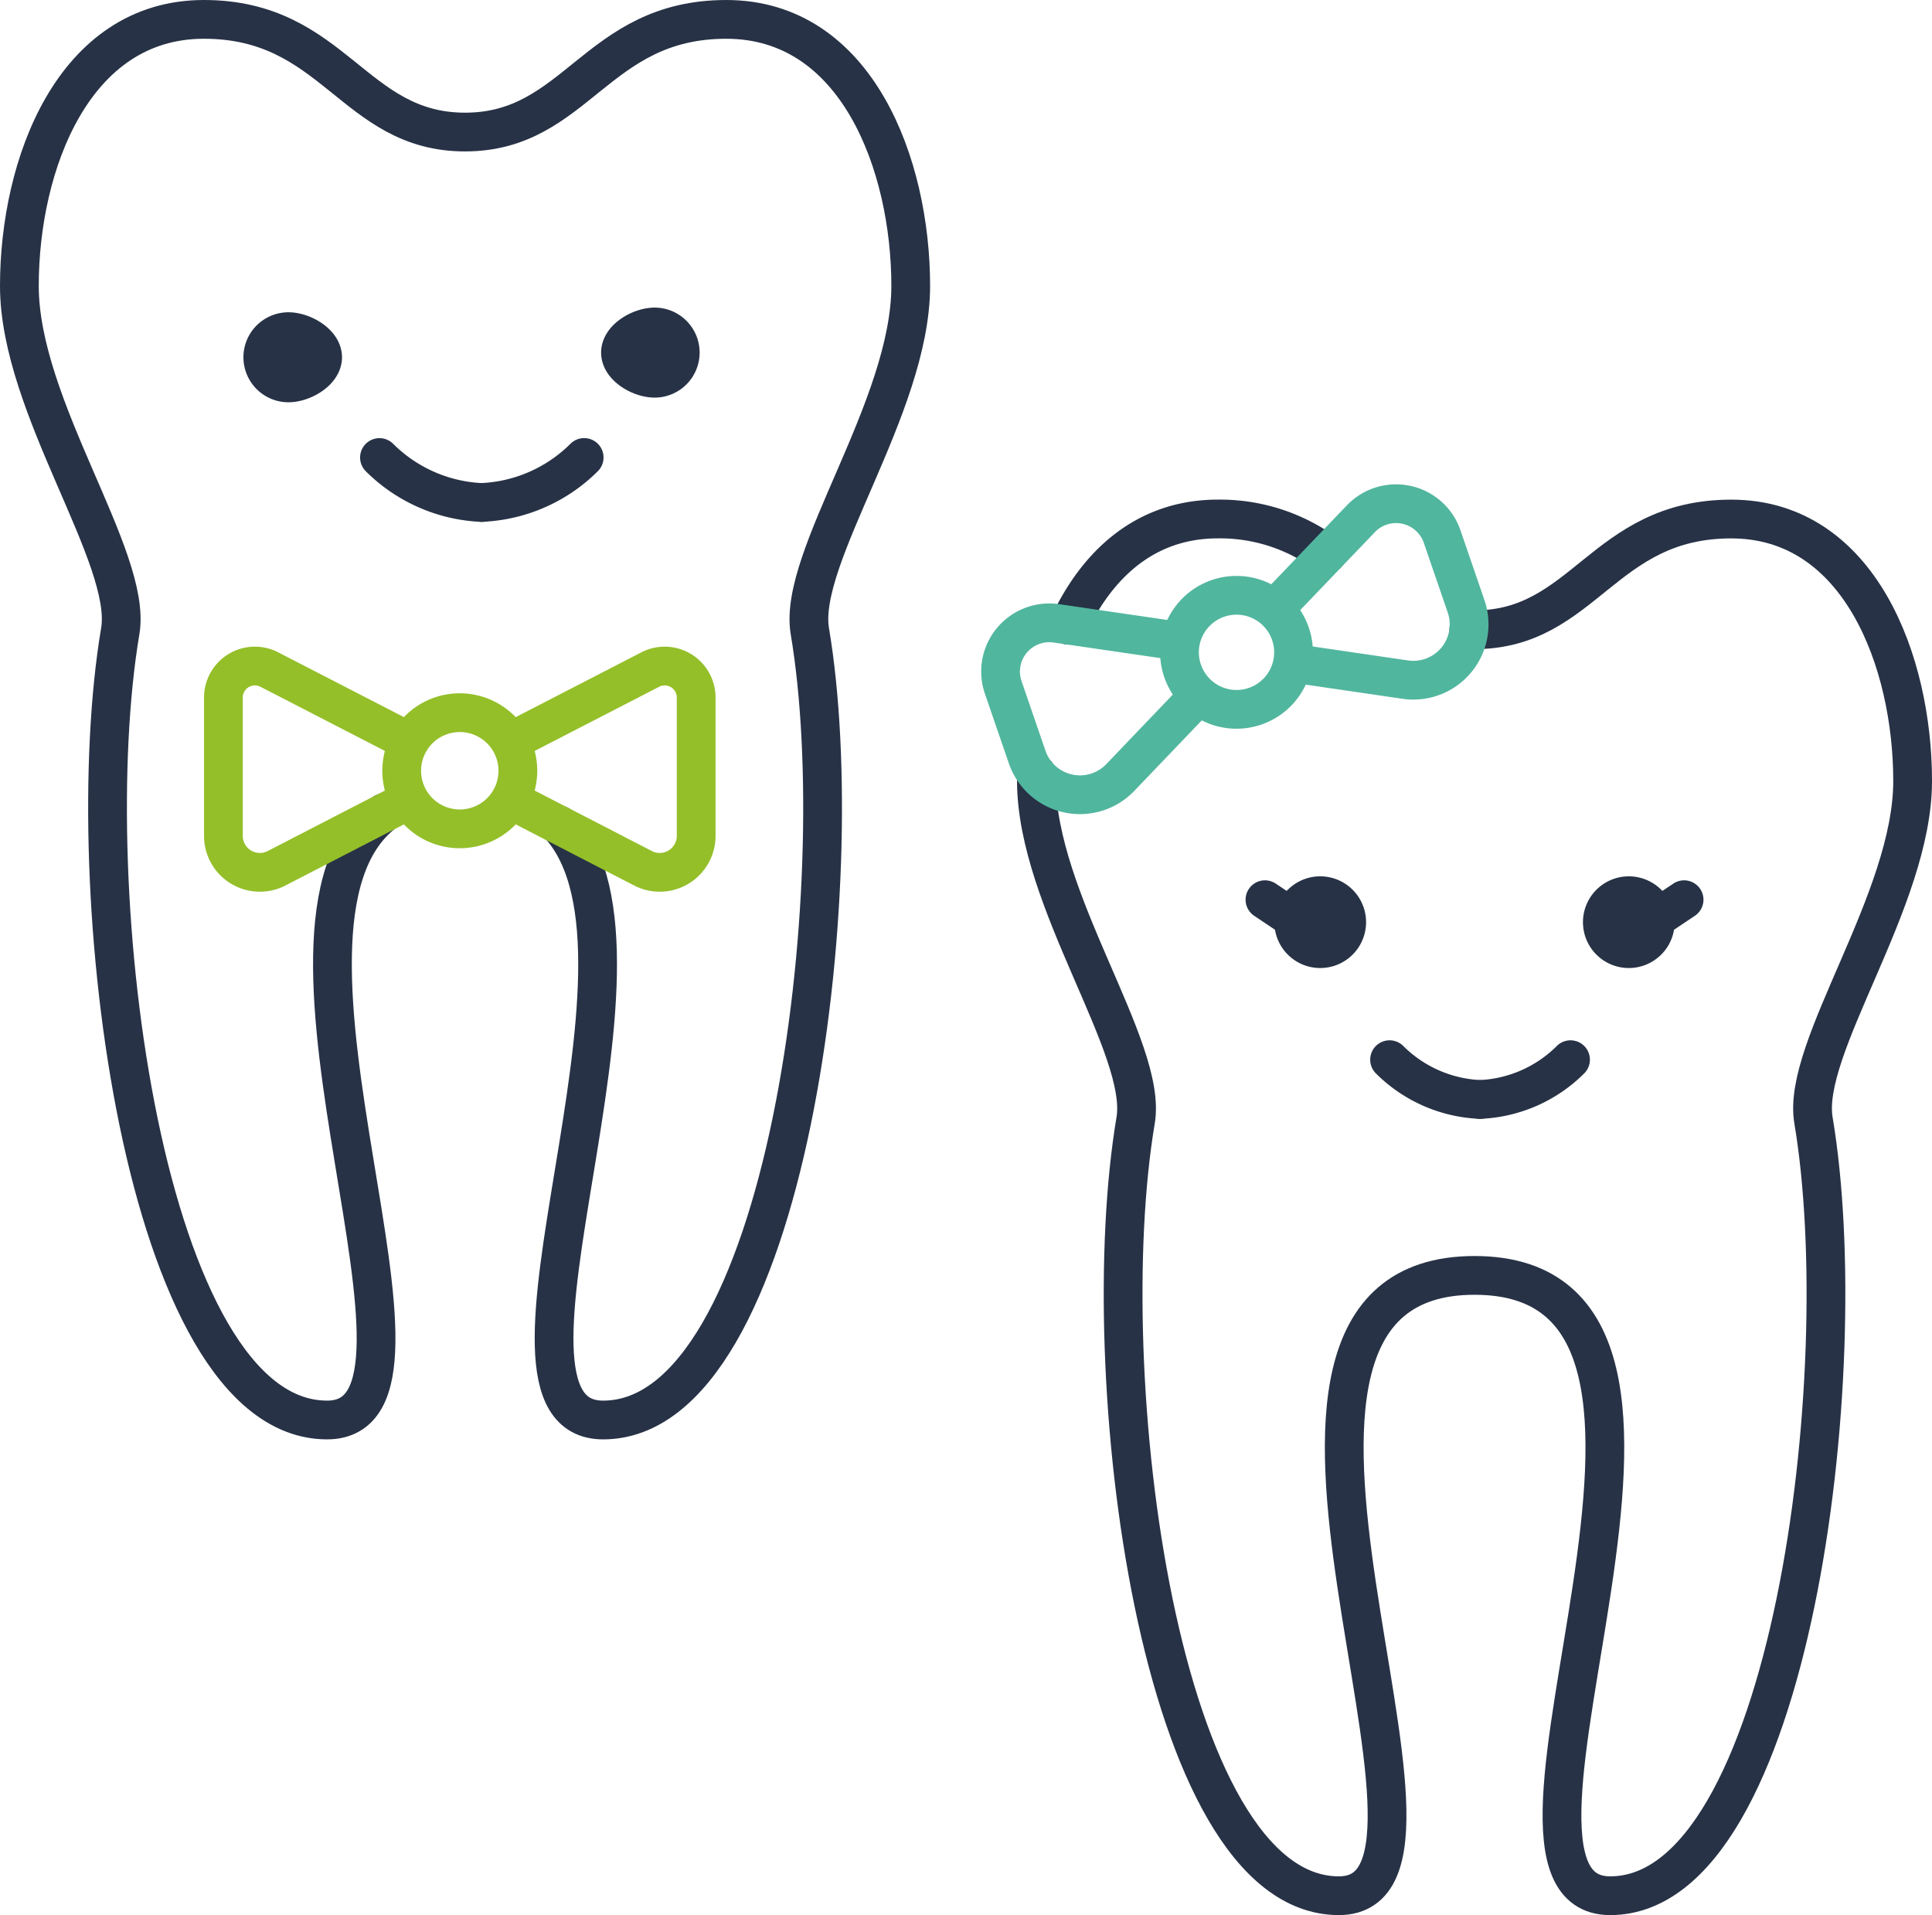 <?xml version="1.0" encoding="UTF-8"?> <svg xmlns="http://www.w3.org/2000/svg" width="174.493" height="172.964" viewBox="0 0 174.493 172.964"><defs><style>.a,.c,.d{fill:none;}.a,.b{stroke:#273246;}.a,.b,.c,.d{stroke-linecap:round;stroke-linejoin:round;stroke-width:3.5px;}.b{fill:#273246;}.c{stroke:#94bf29;}.d{stroke:#51b69e;}</style></defs><g transform="translate(1.75 1.75)"><path class="a" d="M206.029,120.809c10.956,12.07-8.694,53.735,3.969,53.735,16.594,0,22.576-48.082,18.669-71.25-1.112-6.648,9.112-20.219,9.112-31.175s-4.866-24.074-16.657-24.074S207.64,58.22,197.528,58.22s-11.791-10.176-23.587-10.176-16.666,13.127-16.666,24.074,10.233,24.527,9.112,31.175c-3.9,23.169,2.076,71.25,18.677,71.25,13.073,0-8.317-44.44,5.125-54.834l.007-.008" transform="translate(-157.275 -48.044)"></path><g transform="translate(32.523 39.572)"><path class="a" d="M182.92,76.4a13.942,13.942,0,0,0,9.244-4.062" transform="translate(-173.678 -72.342)"></path><path class="a" d="M177.245,72.342a13.939,13.939,0,0,0,9.242,4.062" transform="translate(-177.245 -72.342)"></path></g><path class="b" d="M196.01,67.421A2.316,2.316,0,0,0,193.7,65.1c-1.28,0-3.088,1.036-3.088,2.316s1.808,2.314,3.088,2.314A2.318,2.318,0,0,0,196.01,67.421Z" transform="translate(-136.321 -37.319)"></path><path class="b" d="M170.775,67.676a2.314,2.314,0,0,1,2.316-2.314c1.278,0,3.086,1.034,3.086,2.314s-1.808,2.314-3.086,2.314A2.315,2.315,0,0,1,170.775,67.676Z" transform="translate(-148.789 -37.158)"></path><g transform="translate(18.425 58.405)"><path class="c" d="M183.723,86.492a5.246,5.246,0,1,1-5.246,5.247A5.244,5.244,0,0,1,183.723,86.492Z" transform="translate(-162.372 -82.28)"></path><path class="c" d="M184.59,96.056l11.845,6.114a3.291,3.291,0,0,0,4.8-2.925V86.75a2.843,2.843,0,0,0-4.146-2.528l-12.508,6.449" transform="translate(-158.534 -83.905)"></path><path class="c" d="M185.237,96.056l-11.847,6.115a3.293,3.293,0,0,1-4.8-2.925V86.75a2.844,2.844,0,0,1,4.148-2.528l12.508,6.448" transform="translate(-168.588 -83.905)"></path></g><g transform="translate(88.62 43.744)"><g transform="translate(3.235 1.38)"><path class="b" d="M249.827,98.755a2.391,2.391,0,1,0-2.1,2.653A2.394,2.394,0,0,0,249.827,98.755Z" transform="translate(-193.947 -62.618)"></path><path class="b" d="M227.964,98.755a2.391,2.391,0,1,1,2.1,2.653A2.391,2.391,0,0,1,227.964,98.755Z" transform="translate(-204.705 -62.618)"></path><line class="a" y1="1.753" x2="2.619" transform="translate(55.879 34.384)"></line><line class="a" x1="2.618" y1="1.753" transform="translate(20.642 34.384)"></line><path class="a" d="M215.466,85.344c2.562-5.5,6.938-9.593,13.465-9.593a16.163,16.163,0,0,1,9.845,3.186" transform="translate(-212.551 -75.751)"></path><path class="a" d="M252.729,85.738c.173.016.347.016.52.016,9.933,0,11.588-10,23.185-10s16.381,12.905,16.381,23.665-10.06,24.105-8.956,30.639c3.831,22.775-2.042,70.035-18.359,70.035-14.56,0,14.338-56.026-12.25-56.026s2.3,56.026-12.257,56.026c-16.311,0-22.193-47.261-18.353-70.035,1.094-6.534-8.962-19.874-8.962-30.639,0-.215,0-.428.008-.64" transform="translate(-213.676 -75.751)"></path><g transform="translate(31.898 48.834)"><path class="a" d="M238.279,109.327a12.315,12.315,0,0,0,8.171-3.591" transform="translate(-230.108 -105.736)"></path><path class="a" d="M233.262,105.736a12.308,12.308,0,0,0,8.171,3.591" transform="translate(-233.262 -105.736)"></path></g></g><path class="d" d="M225.09,80.263a5.15,5.15,0,1,1-3.2,6.544A5.146,5.146,0,0,1,225.09,80.263Z" transform="translate(-205.452 -71.712)"></path><path class="d" d="M228.647,89.324l10.008,1.466a5.038,5.038,0,0,0,5.5-6.624l-2.161-6.291a4.4,4.4,0,0,0-7.34-1.614l-7.726,8.067" transform="translate(-202.113 -74.904)"></path><path class="d" d="M229.493,88.171,222.5,95.48a5.041,5.041,0,0,1-8.409-1.845l-2.163-6.293a4.4,4.4,0,0,1,4.8-5.786l11.057,1.614" transform="translate(-211.689 -70.751)"></path></g></g></svg> 